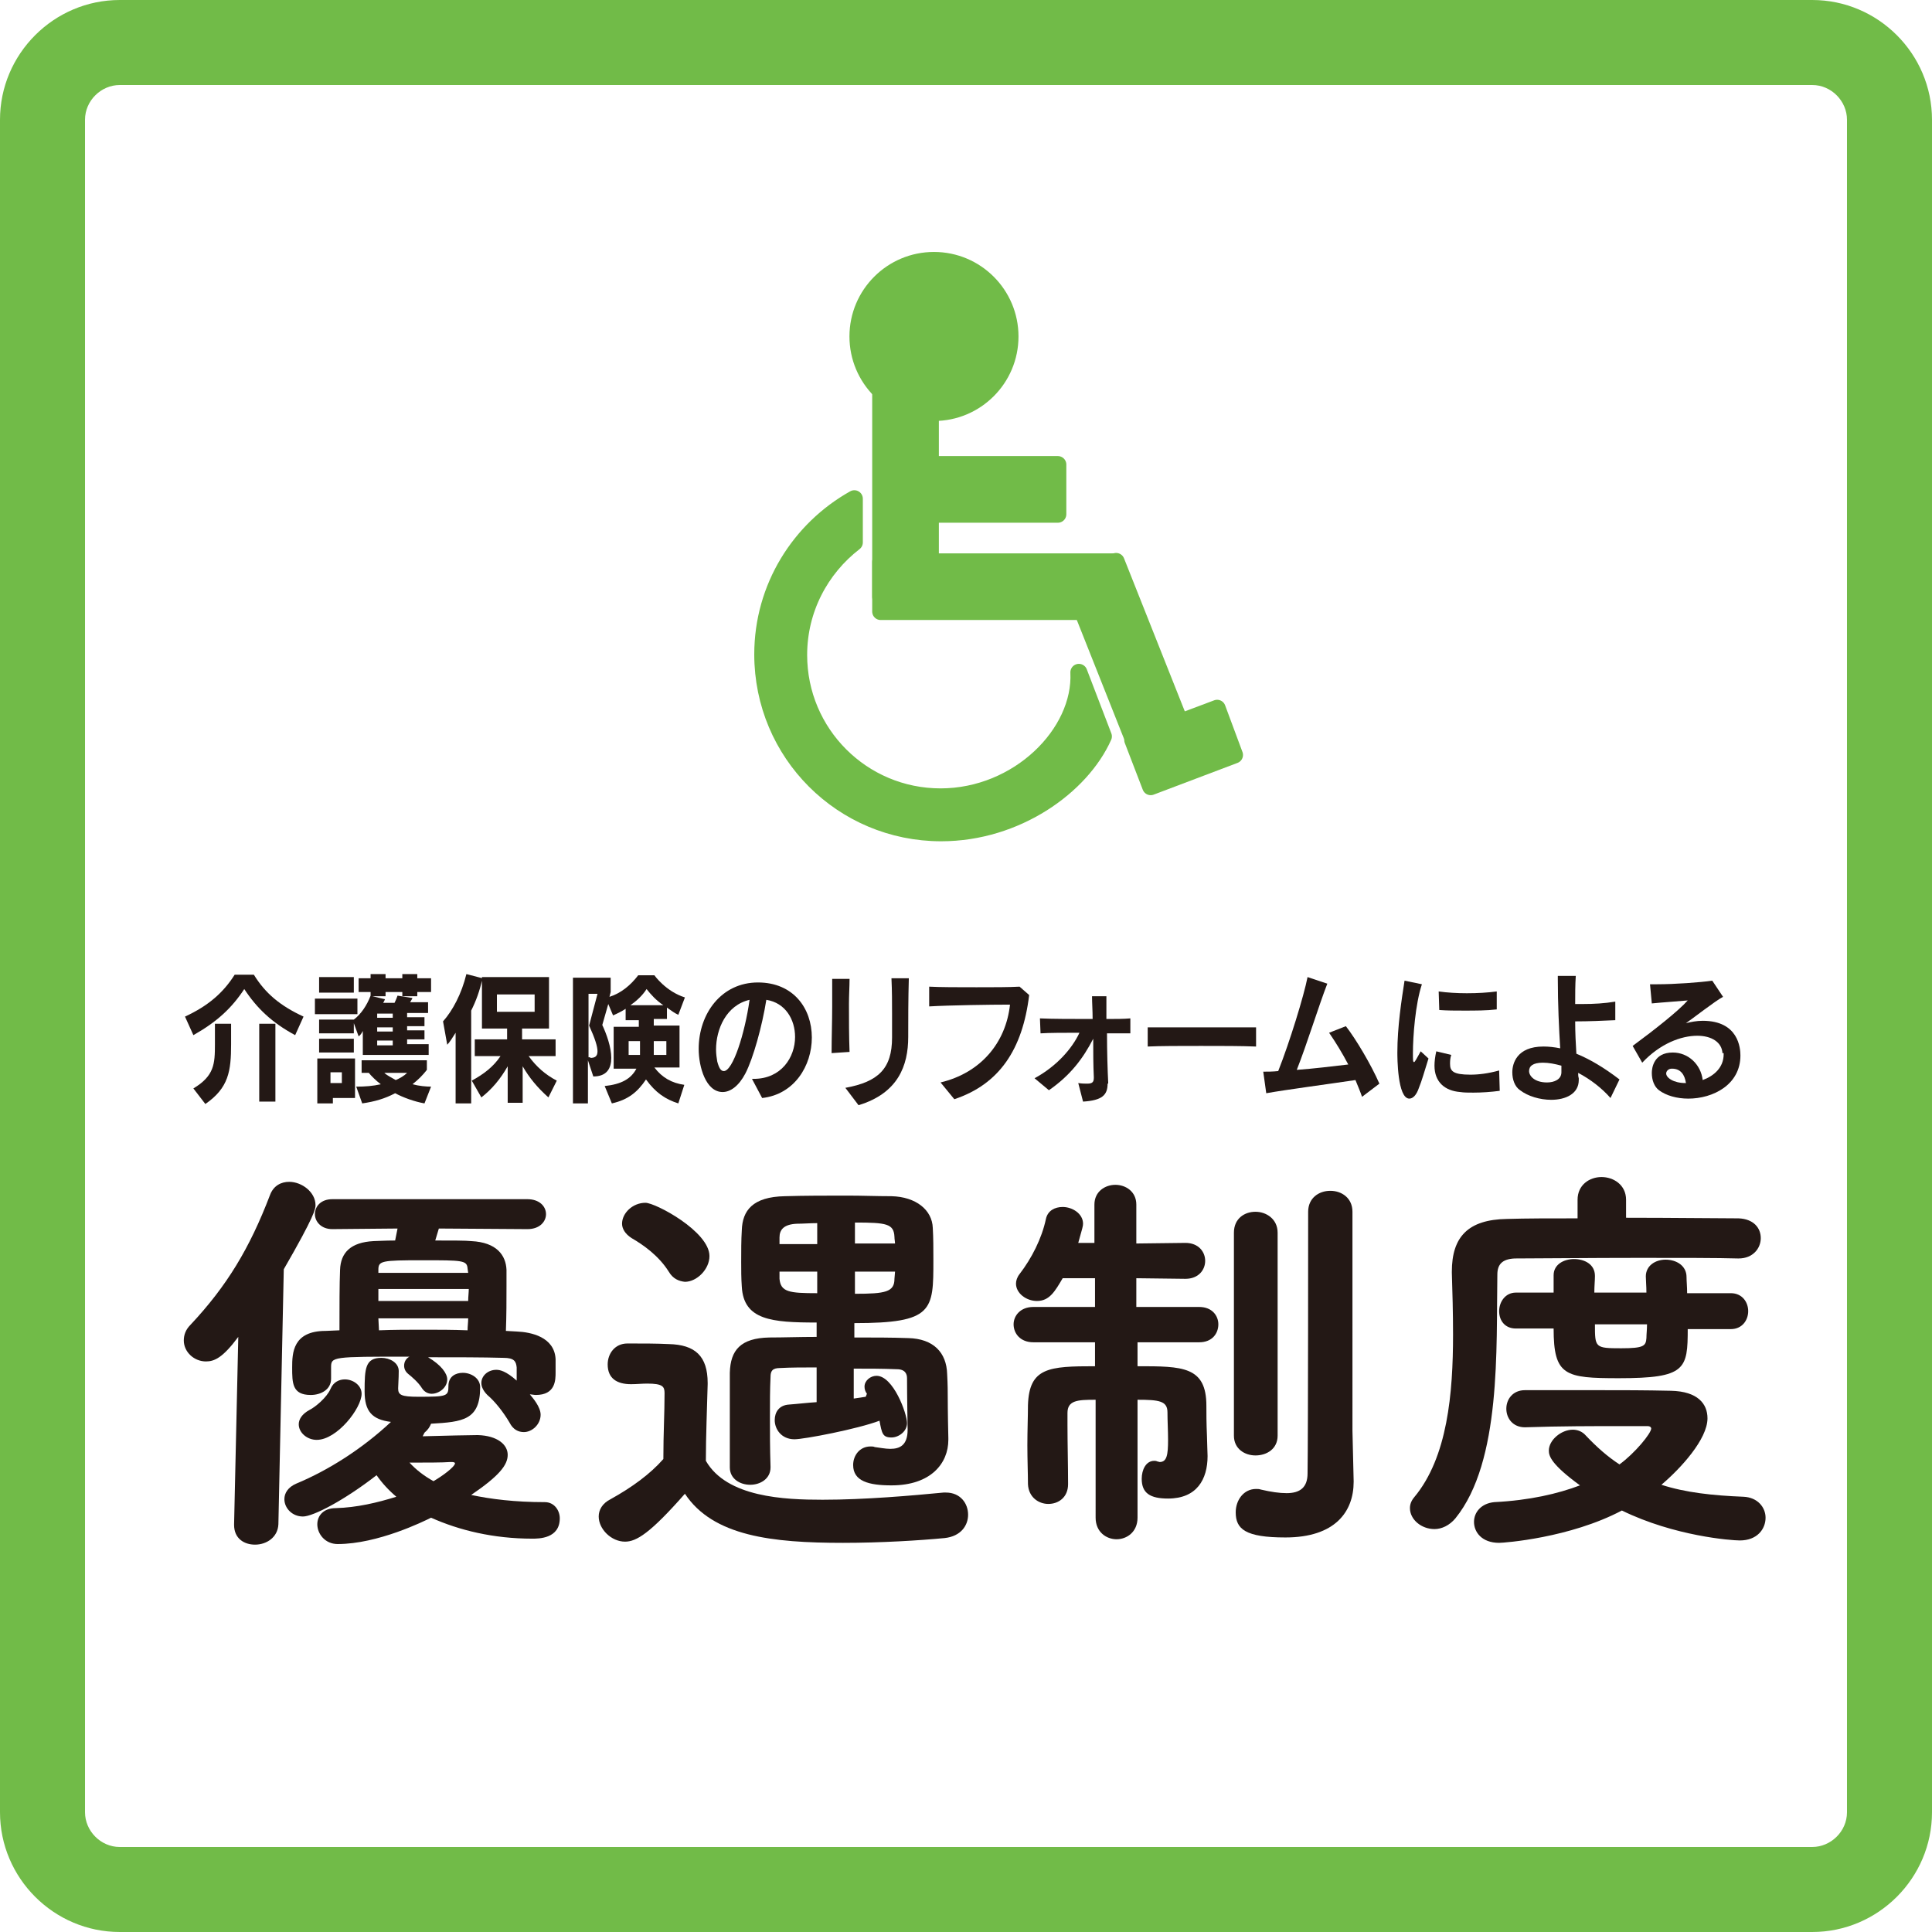 <?xml version="1.0" encoding="utf-8"?>
<!-- Generator: Adobe Illustrator 21.0.0, SVG Export Plug-In . SVG Version: 6.00 Build 0)  -->
<svg version="1.1" id="レイヤー_1" xmlns="http://www.w3.org/2000/svg" xmlns:xlink="http://www.w3.org/1999/xlink" x="0px"
	 y="0px" viewBox="0 0 322.7 322.7" style="enable-background:new 0 0 322.7 322.7;" xml:space="preserve">
<style type="text/css">
	.st0{fill:#231815;}
	.st1{fill:#71BB48;}
	
		.st2{fill-rule:evenodd;clip-rule:evenodd;fill:#71BB48;stroke:#71BB48;stroke-width:2.835;stroke-linejoin:round;stroke-miterlimit:10;}
	.st3{fill:#71BB48;stroke:#71BB48;stroke-width:2.835;stroke-linejoin:round;stroke-miterlimit:10;}
</style>
<g>
	<path class="st0" d="M49.3,172.9c-3.9-2.1-6.4-4.5-8.5-7.7c-2.1,3.2-4.6,5.5-8.5,7.7l-1.4-3.1c3.9-1.8,6.4-4,8.3-7h3.2
		c1.9,3.1,4.4,5.2,8.3,7L49.3,172.9z M32.3,181.8c3.5-2.1,3.6-4.1,3.6-7.4V171h2.7v3.4c0,4.5-0.4,7.3-4.3,10L32.3,181.8z M43.3,184
		v-13H46v13H43.3z"/>
	<path class="st0" d="M52.6,169.4v-2.6h7.1v2.6H52.6z M55.6,183.4v0.9H53v-7.5h6.3v6.6H55.6z M60.6,176.4v-4.2
		c-0.2,0.4-0.4,0.7-0.7,0.9l-0.8-2.2v1.7h-5.8v-2.3h5.8c1.2-0.9,2.2-2.4,2.8-4v-0.6h-2v-2.3h2v-0.7h2.5v0.7h2.8v-0.7h2.5v0.7h2.3
		v2.3h-2.3v0.7h-2.5v-0.7h-2.8v0.7h-2.2l2.1,0.5c0,0-0.1,0.3-0.3,0.6h1.9c0.3-0.6,0.5-1.2,0.5-1.2l2.5,0.4c0,0-0.2,0.4-0.4,0.7h3
		v1.8H68v0.7h2.9v1.5H68v0.7h2.9v1.5H68v0.8h3.6v1.8H60.6z M53.3,165.8v-2.6h5.8v2.6H53.3z M53.3,175.8v-2.3h5.8v2.3H53.3z
		 M57.1,179.1h-1.9v1.8h1.9V179.1z M70.9,184.3c-1.7-0.3-3.6-1-4.9-1.7c-1.7,0.9-3.4,1.4-5.5,1.7l-1-2.8c1.5,0,2.8-0.1,4.1-0.4
		c-0.8-0.6-1.6-1.4-2-1.9h-1.2v-2.1h10.9v1.6c-0.7,0.9-1.4,1.6-2.4,2.4c1.1,0.3,2.3,0.4,3.1,0.4L70.9,184.3z M65.6,169.3H63v0.7h2.6
		V169.3z M65.6,171.6H63v0.7h2.6V171.6z M65.6,173.8H63v0.8h2.6V173.8z M64.2,179.2c0.4,0.4,1.2,0.8,1.9,1.2
		c0.7-0.3,1.4-0.7,1.9-1.2H64.2z"/>
	<path class="st0" d="M76.1,184.3v-11.8c-0.5,0.8-1,1.6-1.4,2l-0.7-3.9c1.6-1.8,3.1-4.6,3.9-7.9l2.7,0.7c-0.5,2.2-1.1,3.8-1.9,5.4
		v15.5H76.1z M91.6,183.3c-1.9-1.7-3.2-3.3-4.3-5.2v6.1h-2.5v-6.1c-1.2,2.1-2.6,3.8-4.4,5.2l-1.6-2.8c2-1.1,3.6-2.3,4.8-4.1h-4.3
		v-2.8h5.4v-1.8h-4.2v-8.6h11.2v8.6h-4.5v1.8h5.6v2.8h-4.5c1.3,1.8,2.8,3.1,4.7,4.1L91.6,183.3z M89.3,166.1h-6.3v2.9h6.3V166.1z"/>
	<path class="st0" d="M113.3,184.3c-2.2-0.7-3.8-1.8-5.4-4c-1.4,2.1-3,3.4-5.7,4l-1.2-2.9c2.8-0.3,4.4-1.2,5.3-2.9h-3.8v-7h4.2v-1.1
		h-2.2v-1.9c-0.6,0.4-1.4,0.8-2.1,1.1l-0.8-1.9l-1,3.5c0.7,1.5,1.5,3.7,1.5,5.5c0,1.7-0.7,3.1-3,3.1l-0.9-2.7l0,7.2h-2.5v-21h6.3
		v2.4l-0.2,0.8c1.9-0.6,3.5-1.9,4.8-3.6h2.7c0,0,1.9,2.7,5.1,3.7l-1.1,2.9c-0.5-0.2-1.2-0.7-1.9-1.2v1.9h-2.2v1.1h4.3v7h-4.2
		c1.3,1.7,2.9,2.6,5,2.9L113.3,184.3z M98.6,176.7c0.7,0,1.2-0.2,1.2-1.1c0-0.8-0.4-2.1-1.4-4.3l1.4-5.3h-1.5l0,10.6H98.6z
		 M106.9,173.9H105v2.3h1.9V173.9z M110.8,167.9c-1.2-0.8-2.1-1.8-2.8-2.7c-0.7,1.1-1.7,2-2.7,2.7H110.8z M111.3,173.9h-2.1v2.3h2.1
		V173.9z"/>
	<path class="st0" d="M125.6,180.2h0.3c4.6,0,6.9-3.6,6.9-7c0-2.9-1.6-5.7-4.8-6.2c-0.7,4.4-2.2,9.8-3.5,12.3
		c-1.1,2.1-2.5,3.1-3.8,3.1c-2.8,0-4-4.2-4-7.2c0-5.9,3.8-11.1,9.9-11.1c5.9,0,9,4.3,9,9.2c0,4.7-2.9,9.5-8.3,10.1L125.6,180.2z
		 M119.6,175.3c0,0.7,0.1,1.4,0.2,2c0.3,1.1,0.6,1.6,1.1,1.6c1.5,0,3.5-6.2,4.3-11.9C121.3,167.9,119.6,171.9,119.6,175.3z"/>
	<path class="st0" d="M138.9,175.9c0-2.5,0.1-5.3,0.1-7.8c0-1.7,0-3.2,0-4.6l2.9,0c0,1.3-0.1,2.7-0.1,4.2c0,2.6,0,5.4,0.1,8
		L138.9,175.9z M141.2,181.7c5.5-1,7.8-3.2,7.8-8.4c0-1.2,0-2.5,0-4c0-1.8,0-3.8-0.1-5.9l2.9,0c-0.1,3.4-0.1,7.2-0.1,9.8
		c0,4.8-1.7,9.4-8.3,11.4L141.2,181.7z"/>
	<path class="st0" d="M157.1,180.8c6.7-1.6,10.9-6.6,11.6-13c-3.2,0-10.1,0.1-13.5,0.3l0-3.3c1.8,0.1,4.9,0.1,7.9,0.1
		c2.8,0,5.5,0,7.2-0.1l1.6,1.4c-1.1,9.1-5,14.9-12.5,17.4L157.1,180.8z"/>
	<path class="st0" d="M185,181c0,1.9-0.9,2.8-4.1,3l-0.8-3.1c0.6,0.1,1.1,0.1,1.5,0.1c0.9,0,1.1-0.3,1.1-1v-0.1
		c-0.1-2-0.1-4.2-0.1-6.4c-1.7,3.3-3.8,6.1-7.4,8.6l-2.4-2c3.7-2,6.3-5,7.5-7.6c-2.5,0-5,0-6.5,0.1l-0.1-2.5c2,0.1,5.5,0.1,8.8,0.1
		c0-1.4-0.1-2.7-0.1-3.8l2.4,0c0,0.8,0,2.2,0,3.8c1.5,0,2.9,0,4-0.1v2.5c-1,0-2.4,0-3.9,0c0,3,0.1,6.3,0.2,8.2V181z"/>
	<path class="st0" d="M209.7,174.8c-2.3-0.1-5.7-0.1-9.1-0.1s-6.8,0-8.9,0.1v-3.2c2,0,4.9,0,8,0c3.7,0,7.6,0,10.1,0V174.8z"/>
	<path class="st0" d="M227.5,183.2c-0.3-0.9-0.7-1.8-1.1-2.8c-4.7,0.7-11.5,1.6-14.9,2.2l-0.5-3.6c0.7,0,1.6,0,2.5-0.1
		c1.9-4.8,4.3-12.6,4.9-15.7l3.3,1.1c-1.4,3.6-3.4,10.1-5.1,14.4c2.8-0.2,6-0.6,8.6-0.9c-1-1.9-2.1-3.7-3.2-5.3l2.8-1.1
		c1.7,2.2,4.2,6.4,5.6,9.6L227.5,183.2z"/>
	<path class="st0" d="M238.6,176.8c-0.7,2.2-1.1,3.7-1.6,4.9c-0.4,1.2-1,1.8-1.6,1.8c-2,0-2-7-2-7.7c0-4.3,0.7-8.8,1.2-12l2.9,0.6
		c-1.1,3.3-1.5,8.7-1.5,11.5c0,1.2,0,1.5,0.2,1.5c0.1,0,0.4-0.5,1.1-1.8L238.6,176.8z M250.5,182.2c-1.5,0.2-3.1,0.3-4.4,0.3
		c-0.8,0-1.6,0-2.2-0.1c-2.6-0.2-4.3-1.7-4.3-4.4c0-0.7,0.1-1.5,0.3-2.4l2.5,0.6c-0.2,0.6-0.2,1.1-0.2,1.5c0,1.2,0.5,1.8,3.4,1.8
		c1.4,0,3-0.2,4.8-0.7L250.5,182.2z M250,168.6c-1.7,0.2-3.6,0.2-5.5,0.2c-1.4,0-2.8,0-4.1-0.1l-0.1-3.1c1.4,0.2,3.1,0.3,4.7,0.3
		c1.8,0,3.5-0.1,5-0.3L250,168.6z"/>
	<path class="st0" d="M269,183.4c-1.4-1.6-3.3-3.1-5.4-4.2c0,0.3,0,0.6,0.1,0.9c0,0.1,0,0.2,0,0.3c0,2.3-2.2,3.3-4.6,3.3
		c-1.9,0-3.9-0.6-5.2-1.6c-0.9-0.6-1.3-1.8-1.3-3c0-1.4,0.7-4.3,5.2-4.3c0.9,0,1.8,0.1,2.8,0.3c-0.2-3.2-0.4-7.4-0.4-11.6v-0.5l3,0
		c-0.1,1.5-0.1,3.1-0.1,4.7c0.4,0,0.9,0,1.3,0c1.8,0,3.6-0.1,5.4-0.4v3.1c-2.2,0.1-4.4,0.2-6.7,0.2c0,1.9,0.1,3.8,0.2,5.4
		c2.2,0.9,4.6,2.3,7.2,4.3L269,183.4z M257.7,177.5c-1.7,0-2.3,0.6-2.3,1.4c0,0.8,0.9,1.9,3,1.9c1.2,0,2.4-0.5,2.4-1.7
		c0-0.3,0-0.7,0-1.1C259.7,177.7,258.7,177.5,257.7,177.5z"/>
	<path class="st0" d="M287.7,175.9c-0.1-1.8-1.8-2.9-4.2-2.9c-2.7,0-6.2,1.3-9.2,4.5l-1.6-2.8c3.8-2.8,7.7-5.9,9.2-7.6
		c-2.2,0.2-4,0.3-6,0.5l-0.3-3.2c0.4,0,0.8,0,1.2,0c2.9,0,7.1-0.3,9.2-0.6l1.8,2.7c-1.2,0.6-5.3,3.8-6.2,4.4
		c0.8-0.2,1.8-0.4,2.8-0.4c6,0,6.3,4.6,6.3,5.8c0,4.9-4.6,7.2-8.7,7.2c-1.9,0-3.7-0.5-4.9-1.4c-0.8-0.6-1.2-1.7-1.2-2.9
		c0-0.8,0.3-3.4,3.5-3.4c2.6,0,4.7,2,5,4.6c1.9-0.7,3.5-2.1,3.5-4.3V175.9z M281.6,180.9c-0.2-1.4-0.9-2.4-2.3-2.4h-0.1
		c-0.5,0-0.9,0.4-0.9,0.8c0,0.7,1.2,1.6,3.2,1.6H281.6z"/>
</g>
<g>
	<path class="st0" d="M39.8,223.3c-2.6,3.5-4,4.1-5.4,4.1c-2,0-3.7-1.6-3.7-3.5c0-0.9,0.3-1.8,1.1-2.6c6.1-6.5,9.9-12.8,13.3-21.7
		c0.6-1.6,1.9-2.2,3.2-2.2c2.1,0,4.4,1.7,4.4,3.9c0,0.6-0.1,1.7-5.3,10.7l-0.9,42.6c-0.1,2.2-2,3.4-3.9,3.4c-1.8,0-3.5-1-3.5-3.3
		v-0.1L39.8,223.3z M70.6,239.9c3.3-0.1,8.4-0.2,9.2-0.2c3.3,0.1,5,1.6,5,3.3c0,1.7-1.4,3.5-6.1,6.7c3.3,0.7,7.3,1.2,12.3,1.2
		c1.6,0,2.5,1.4,2.5,2.7c0,3.4-3.5,3.4-4.6,3.4c-6.5,0-12.2-1.4-16.9-3.5c-1.2,0.6-8.9,4.4-15.6,4.4c-2.1,0-3.4-1.7-3.4-3.3
		c0-1.4,1-2.7,3.1-2.7c3.5-0.1,6.9-0.9,10.1-1.9c-1.3-1.1-2.4-2.3-3.3-3.6c-5.4,4.2-10.6,6.9-12.3,6.9c-1.8,0-3.1-1.4-3.1-2.9
		c0-1,0.6-2,2-2.6c5.3-2.2,11-5.8,15.8-10.3c-3.2-0.4-4.4-1.8-4.4-5.1c0-3.8,0.1-5.6,2.8-5.6c1.4,0,2.9,0.8,2.9,2.2
		c0,1.4-0.1,2.3-0.1,2.9c0,1.1,0.5,1.4,3.4,1.4c4.8,0,5-0.1,5-1.8c0-1.6,1.2-2.2,2.4-2.2c1.4,0,2.9,0.9,2.9,2.4
		c0,5.5-2.9,5.8-8.2,6.1c-0.2,0.5-0.5,1-1.1,1.5L70.6,239.9z M86.3,228.4c-0.1-1-0.4-1.6-2.2-1.6c-3.5-0.1-8-0.1-12.6-0.1
		c2.2,1.3,3.2,2.7,3.2,3.7c0,1.4-1.4,2.4-2.6,2.4c-0.6,0-1.2-0.3-1.6-0.9c-0.6-1-1.8-2-2.3-2.4c-0.5-0.4-0.7-0.9-0.7-1.4
		c0-0.6,0.3-1.2,0.9-1.5c-12.9,0-13.1,0-13.1,1.8v1.9c0,1.8-1.7,2.7-3.4,2.7c-3.1,0-3.1-2-3.1-4.6c0-2.4,0.1-6.1,5.6-6.1l2.3-0.1
		c0-3.8,0-7.8,0.1-10.1c0.1-2.9,1.8-4.6,5.6-4.8c0.5,0,1.9-0.1,3.6-0.1l0.4-2l-10.9,0.1c-1.9,0-2.9-1.3-2.9-2.5c0-1.3,1-2.5,2.9-2.5
		h32.6c2,0,3.1,1.2,3.1,2.5c0,1.2-1,2.5-3.1,2.5l-14.8-0.1l-0.6,2c2.7,0,5.2,0,6,0.1c4.3,0.2,5.8,2.4,5.9,4.8v2.7
		c0,2.3,0,4.9-0.1,7.5l1.8,0.1c2.4,0.1,6.3,0.9,6.5,4.6v2.2c0,1.3,0,3.8-3.3,3.8c-0.3,0-0.7-0.1-1-0.1c0.5,0.6,1.8,2.1,1.8,3.4
		c0,1.6-1.4,2.9-2.8,2.9c-0.9,0-1.8-0.4-2.4-1.6c-1-1.7-2.4-3.5-3.7-4.6c-0.7-0.7-1-1.4-1-2c0-1.2,1.1-2.2,2.5-2.2
		c0.6,0,1.6,0.2,3.4,1.8V228.4z M49.9,237.9c0-0.8,0.5-1.7,1.8-2.4c1-0.5,2.9-2.1,3.5-3.5c0.5-1.2,1.5-1.6,2.4-1.6
		c1.4,0,2.8,1,2.8,2.4c0,2.4-4.1,7.7-7.5,7.7C51.3,240.5,49.9,239.3,49.9,237.9z M63.2,215.3v2h15c0-0.7,0.1-1.4,0.1-2H63.2z
		 M63.2,220.2l0.1,2c2.4-0.1,5-0.1,7.4-0.1c2.5,0,5,0,7.4,0.1c0-0.7,0.1-1.3,0.1-2H63.2z M78.1,211.9c-0.1-1.4-0.8-1.4-7.6-1.4
		s-7.3,0.1-7.3,1.6v0.5h15L78.1,211.9z M76,244.4c0-0.1-0.2-0.2-0.5-0.2h-0.3c-1.2,0.1-4.2,0.1-6.8,0.1c1.1,1.2,2.4,2.2,4,3.1
		C73.8,246.6,76,245,76,244.4z"/>
	<path class="st0" d="M111,232.7c0-1.1-0.3-1.6-2.9-1.6c-0.9,0-1.7,0.1-2.7,0.1c-2.4,0-3.9-1-3.9-3.3c0-1.8,1.2-3.5,3.3-3.5
		c2.7,0,4.8,0,6.9,0.1c4.4,0.1,6.5,2,6.5,6.5v0.2c-0.1,3.9-0.3,8.7-0.3,12.8c3.5,6.1,13.1,6.5,19.5,6.5c7.1,0,15-0.7,20.2-1.2h0.4
		c2.4,0,3.7,1.8,3.7,3.7c0,1.8-1.2,3.6-3.9,3.9c-4.2,0.4-10.6,0.8-17,0.8c-11.8,0-21.7-1.1-26.4-8.2c-5.8,6.6-8.1,8-10,8
		c-2.3,0-4.4-2.1-4.4-4.2c0-1.1,0.6-2.2,2-2.9c3.6-2,6.6-4.2,8.8-6.7C110.8,239.4,111,236.1,111,232.7z M111.7,212.4
		c-1.7-2.7-4.3-4.5-6.2-5.6c-1.1-0.7-1.6-1.6-1.6-2.4c0-1.8,1.8-3.5,3.9-3.5c1.7,0,10.7,4.8,10.7,8.9c0,2.2-2.1,4.3-4.1,4.3
		C113.4,214,112.4,213.6,111.7,212.4z M144.8,232.8c-0.3-0.4-0.4-0.8-0.4-1.2c0-1,1-1.8,2-1.8c2.8,0,5.1,6.3,5.1,7.9
		c0,1.4-1.4,2.4-2.6,2.4c-1.5,0-1.6-0.7-2-2.8c-3.7,1.4-12.6,3.1-14.2,3.1c-2.2,0-3.3-1.7-3.3-3.2c0-1.3,0.7-2.5,2.4-2.6
		c1.4-0.1,3-0.3,4.6-0.4v-5.8c-2.2,0-4.3,0-6.1,0.1c-1.3,0-1.6,0.5-1.6,1.5c-0.1,2-0.1,4.3-0.1,6.8c0,2.4,0,5.2,0.1,8.2v0.1
		c0,1.9-1.7,2.9-3.4,2.9s-3.4-1-3.4-2.9v-15.8c0.1-3.8,1.8-5.8,6.6-5.9c2.4,0,5.1-0.1,7.9-0.1v-2.4c-7.5,0-12.2-0.4-12.5-6
		c-0.1-1.4-0.1-2.8-0.1-4.1c0-1.9,0-3.7,0.1-5.3c0.1-3.3,1.8-5.6,7.2-5.7c3.3-0.1,6.9-0.1,10.5-0.1c2.4,0,4.8,0.1,7.3,0.1
		c4.1,0.1,6.8,2.3,6.9,5.3c0.1,1.6,0.1,3.5,0.1,5.4c0,8.4,0,10.5-13.2,10.5v2.4c3.2,0,6.3,0,9,0.1c4.2,0.1,6.4,2.4,6.5,6
		c0.1,1.8,0.1,3,0.1,3.8c0,0,0,2.8,0.1,6.9v0.3c0,3.9-2.9,7.6-9.5,7.6c-3.8,0-6.4-0.7-6.4-3.4c0-1.6,1.1-3.1,2.9-3.1
		c0.3,0,0.5,0,0.7,0.1c0.8,0.1,1.8,0.3,2.6,0.3c1.6,0,2.9-0.6,2.9-3.2v-0.1c0-0.1-0.1-5.6-0.1-8.5c0-0.7-0.3-1.5-1.7-1.5
		c-2.3-0.1-4.8-0.1-7.2-0.1v5l2-0.3L144.8,232.8z M136.5,204.3c-1.2,0-2.4,0.1-3.4,0.1c-2.2,0.1-2.9,1-2.9,2.3v1.1h6.3V204.3z
		 M136.5,212.4h-6.3v1.2c0.2,2.2,1.6,2.4,6.3,2.4V212.4z M149.5,207.8c0-0.4-0.1-0.8-0.1-1.2c-0.1-2.2-1.3-2.4-6.6-2.4v3.5H149.5z
		 M149.5,212.4h-6.7v3.7c5.1,0,6.6-0.3,6.6-2.5L149.5,212.4z"/>
	<path class="st0" d="M182.9,233.8c-2.9,0-4.6,0.1-4.6,2.2v2c0,3,0.1,6.9,0.1,9.8v0.1c0,2.2-1.6,3.3-3.3,3.3c-1.6,0-3.3-1.1-3.4-3.3
		c0-1.7-0.1-4.1-0.1-6.5c0-2.4,0.1-4.9,0.1-6.7c0.2-6.3,3.5-6.5,11.2-6.5v-4h-10.3c-2.2,0-3.3-1.5-3.3-3c0-1.4,1.1-2.9,3.3-2.9h10.3
		v-4.8h-5.4c-1.3,2.2-2.2,3.8-4.3,3.8c-1.8,0-3.5-1.3-3.5-2.9c0-0.5,0.2-1.1,0.6-1.6c2-2.6,3.7-5.9,4.4-9.2c0.3-1.4,1.5-2,2.8-2
		c1.6,0,3.4,1.1,3.4,2.8c0,0.4-0.1,0.7-0.8,3.2h2.7v-6.4c0-2.2,1.8-3.3,3.5-3.3s3.5,1.1,3.5,3.3v6.5l8.2-0.1c2.2,0,3.3,1.5,3.3,3
		s-1.1,3-3.3,3l-8.2-0.1v4.8h10.5c2.2,0,3.2,1.5,3.2,2.9c0,1.5-1,3-3.2,3H190v4c7.5,0,11.5,0,11.5,6.6c0,1.3,0,2.8,0.1,5.1
		c0,0.7,0.1,2.8,0.1,3.3c0,3.9-1.8,7.1-6.6,7.1c-3,0-4.4-0.9-4.4-3.3c0-1.5,0.7-3,2.1-3c0.1,0,0.3,0,0.5,0.1c0.1,0,0.3,0.1,0.4,0.1
		c1.2,0,1.4-1.2,1.4-3.7c0-1.5-0.1-3.2-0.1-4.6c0-1.9-1.4-2.1-5-2.1v19.7c0,2.4-1.8,3.6-3.5,3.6s-3.5-1.2-3.5-3.6V233.8z
		 M206.1,205.9c0-2.4,1.8-3.5,3.6-3.5s3.7,1.2,3.7,3.5v33.9c0,2.2-1.8,3.3-3.7,3.3c-1.8,0-3.6-1.1-3.6-3.3V205.9z M226.1,247.4v0.1
		c0,5-3.1,9.3-11.4,9.3c-6.7,0-8.3-1.4-8.3-4.2c0-2,1.3-3.9,3.4-3.9c0.3,0,0.5,0,0.8,0.1c1.7,0.4,3.1,0.6,4.3,0.6
		c2.3,0,3.5-1,3.5-3.3c0.1-6.3,0.1-43.7,0.1-43.7c0-2.3,1.8-3.5,3.7-3.5c1.9,0,3.7,1.2,3.7,3.5V239L226.1,247.4z"/>
	<path class="st0" d="M271.8,203.4c7.6,0,15,0.1,18.6,0.1c2.5,0.1,3.7,1.6,3.7,3.3c0,1.7-1.3,3.4-3.7,3.4h-0.1
		c-3.3-0.1-9.7-0.1-16.5-0.1c-8.2,0-16.8,0.1-20.8,0.1c-2.1,0.1-2.9,1-2.9,2.7c-0.2,12.2,0.7,31.2-7,40.7c-1,1.2-2.3,1.8-3.5,1.8
		c-2.2,0-4.1-1.6-4.1-3.5c0-0.6,0.2-1.2,0.7-1.8c5.6-6.7,6.5-17.4,6.5-27.2c0-3.7-0.1-7.1-0.2-10.3v-0.2c0-5.8,2.7-8.7,9.2-8.8
		c3.1-0.1,7.3-0.1,11.8-0.1v-3.1c0-2.5,2-3.8,4-3.8c2,0,4.1,1.3,4.1,3.8V203.4z M254.7,238.4c-2,0-3.1-1.5-3.1-3.1
		c0-1.6,1.1-3.1,3.1-3.1H267c3.9,0,7.8,0,12.1,0.1c4.5,0.1,6.1,2.2,6.1,4.6c0,3.5-4.5,8.4-7.7,11.1c4,1.3,8.6,1.8,13.7,2
		c2.4,0.1,3.7,1.8,3.7,3.5c0,1.9-1.4,3.8-4.3,3.8c-1.4,0-10.9-0.7-19.7-5c-8.7,4.6-19.7,5.4-20.5,5.4c-2.9,0-4.2-1.8-4.2-3.5
		c0-1.6,1.2-3.1,3.4-3.3c5.9-0.3,10.6-1.4,14.3-2.8c-4.8-3.5-5.2-4.9-5.2-5.8c0-1.8,2.1-3.5,4-3.5c0.8,0,1.6,0.3,2.2,1
		c1.8,1.9,3.6,3.5,5.6,4.8c2.6-1.9,5.3-5.2,5.3-6c0-0.2-0.2-0.4-0.6-0.4h-3.8C265.9,238.2,260.7,238.2,254.7,238.4L254.7,238.4z
		 M281.9,221.9c0,6.8-0.3,8.3-11.5,8.3c-9,0-10.9-0.4-10.9-8.3h-6.3c-1.9,0-2.8-1.4-2.8-2.9s1-3.1,2.8-3.1h6.3V213
		c0-1.8,1.7-2.7,3.4-2.7c1.8,0,3.5,0.9,3.5,2.8v0.1c0,0.7-0.1,1.6-0.1,2.7h8.7c0-1.1-0.1-2.1-0.1-2.7c0-1.8,1.6-2.8,3.3-2.8
		c1.8,0,3.5,1,3.5,2.9c0,0.7,0.1,1.6,0.1,2.7h7.3c1.9,0,2.9,1.5,2.9,3s-1,3-2.9,3H281.9z M266.4,221.2c0,3.9,0,4,4.4,4
		c3.8,0,4.1-0.4,4.2-1.7c0-0.6,0.1-1.4,0.1-2.3H266.4z"/>
</g>
<g>
	<path class="st1" d="M302.7,14.2c3.2,0,5.8,2.7,5.8,5.8v282.7c0,3.2-2.7,5.8-5.8,5.8H20c-3.2,0-5.8-2.7-5.8-5.8V20
		c0-3.2,2.7-5.8,5.8-5.8H302.7 M302.7,0H20C9,0,0,9,0,20v282.7c0,11,9,20,20,20h282.7c11,0,20-9,20-20V20C322.7,9,313.7,0,302.7,0
		L302.7,0z"/>
</g>
<g>
	<g>
		<circle class="st2" cx="156" cy="56.2" r="12.7"/>
		<rect x="147.1" y="60" class="st2" width="8.3" height="39.7"/>
		
			<rect x="159.4" y="68.6" transform="matrix(-1.836970e-16 1 -1 -1.836970e-16 245.29 -81.806)" class="st2" width="8.3" height="26.3"/>
		<polygon class="st2" points="192.2,131.4 189.2,123.6 203.3,118.3 206.2,126.1 		"/>
		
			<rect x="162.5" y="78.4" transform="matrix(-1.836970e-16 1 -1 -1.836970e-16 264.699 -68.657)" class="st2" width="8.3" height="39.2"/>
		
			<rect x="183.7" y="94.4" transform="matrix(-0.929 0.369 -0.369 -0.929 402.802 141.093)" class="st2" width="8.3" height="29.5"/>
	</g>
	<path class="st3" d="M180.2,112.3c0.5,10.2-10.1,20.8-23.1,20.8c-13.1,0-23.7-10.6-23.7-23.7c0-7.6,3.6-14.4,9.3-18.8v-7.3
		c-9.1,5.1-15.3,14.8-15.3,26c0,16.5,13.3,29.8,29.8,29.8c12.6,0,23.4-7.8,27.1-16.1L180.2,112.3z"/>
</g>
</svg>
